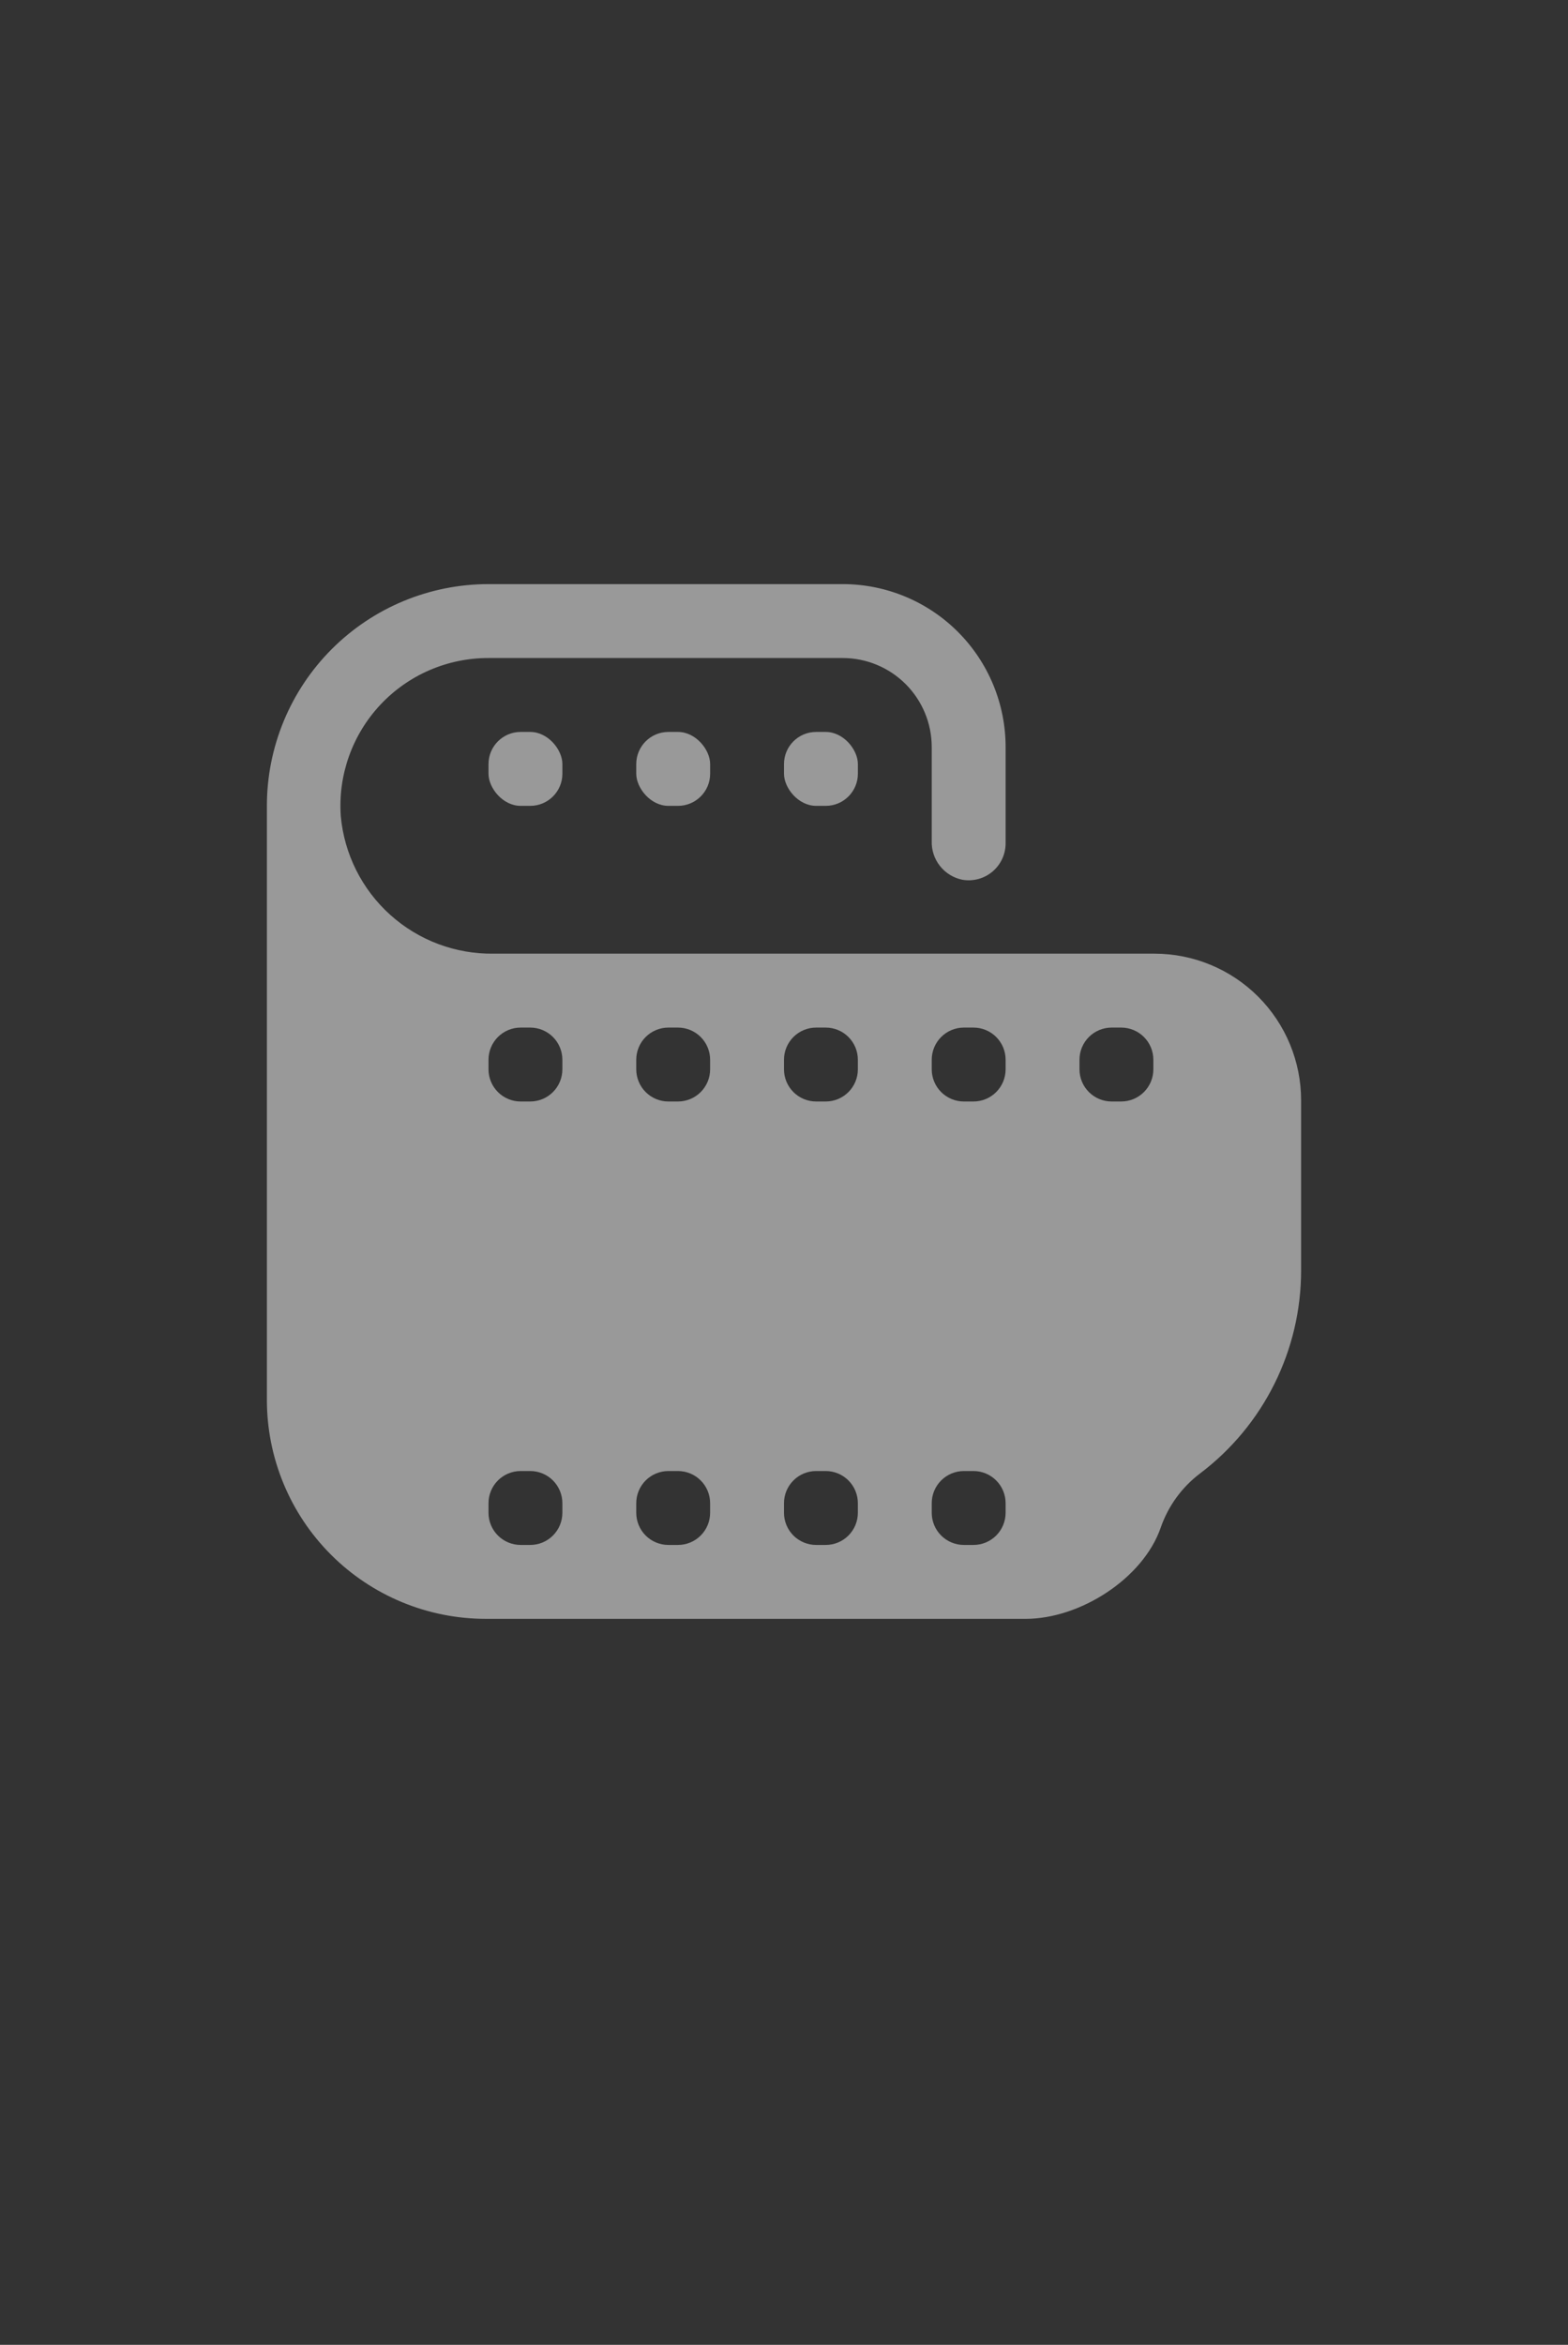 <svg width="188" height="281" viewBox="0 0 188 281" fill="none" xmlns="http://www.w3.org/2000/svg">
<rect x="0" y="0" width="188" height="281" fill="#333333" stroke="none"/>
<g opacity="0.5">
<path d="M58.239 194.001H122.985C129.473 194.001 137.045 189.196 139.171 183.062C140.065 180.48 141.707 178.221 143.887 176.574C151.524 170.806 156.008 161.787 156 152.217V131.868C156 127.205 154.147 122.733 150.85 119.435C147.553 116.139 143.081 114.286 138.418 114.286H59.191C54.618 114.355 50.188 112.693 46.788 109.634C43.389 106.575 41.27 102.344 40.857 97.789C40.519 92.884 42.235 88.059 45.594 84.468C48.954 80.877 53.654 78.845 58.571 78.857H101.04C103.871 78.857 106.586 79.982 108.588 81.983C110.588 83.985 111.713 86.699 111.713 89.53V100.779C111.676 101.863 112.026 102.927 112.699 103.778C113.371 104.629 114.325 105.214 115.389 105.429C116.688 105.653 118.018 105.287 119.02 104.431C120.021 103.575 120.589 102.318 120.571 101V89.53C120.571 84.35 118.513 79.383 114.85 75.721C111.188 72.058 106.22 70 101.041 70H58.572C51.524 70 44.766 72.799 39.783 77.783C34.8 82.766 32 89.524 32 96.572V167.761C32 174.72 34.765 181.393 39.686 186.314C44.607 191.235 51.28 194 58.239 194L58.239 194.001ZM129.428 126.998C129.428 125.975 129.834 124.996 130.557 124.273C131.279 123.55 132.259 123.144 133.281 123.144H134.433H134.432C135.454 123.144 136.434 123.551 137.156 124.273C137.879 124.996 138.285 125.975 138.285 126.998V128.149V128.148C138.285 129.17 137.879 130.15 137.156 130.873C136.434 131.595 135.454 132.002 134.432 132.002H133.28H133.281C132.259 132.002 131.279 131.595 130.557 130.873C129.834 130.15 129.428 129.17 129.428 128.148V126.998ZM111.713 126.998C111.713 125.975 112.12 124.996 112.842 124.273C113.565 123.55 114.545 123.144 115.567 123.144H116.718H116.717C117.74 123.144 118.719 123.551 119.442 124.273C120.165 124.996 120.571 125.975 120.571 126.998V128.149V128.148C120.571 129.17 120.164 130.15 119.442 130.873C118.719 131.595 117.74 132.002 116.717 132.002H115.566H115.567C114.545 132.002 113.565 131.595 112.842 130.873C112.12 130.15 111.713 129.17 111.713 128.148V126.998ZM111.713 180.141C111.713 179.119 112.12 178.139 112.842 177.416C113.565 176.694 114.545 176.287 115.567 176.287H116.718H116.717C117.74 176.287 118.719 176.694 119.442 177.416C120.165 178.139 120.571 179.119 120.571 180.141V181.292V181.291C120.571 182.314 120.164 183.293 119.442 184.016C118.719 184.739 117.74 185.145 116.717 185.145H115.566H115.567C114.545 185.145 113.565 184.738 112.842 184.016C112.12 183.293 111.713 182.314 111.713 181.291V180.141ZM93.999 126.998C93.999 125.975 94.405 124.996 95.128 124.273C95.85 123.55 96.83 123.144 97.852 123.144H99.004H99.003C100.025 123.144 101.005 123.551 101.727 124.273C102.45 124.996 102.856 125.975 102.856 126.998V128.149V128.148C102.856 129.17 102.45 130.15 101.727 130.873C101.005 131.595 100.025 132.002 99.003 132.002H97.851H97.852C96.83 132.002 95.851 131.595 95.128 130.873C94.405 130.15 93.999 129.17 93.999 128.148V126.998ZM93.999 180.141C93.999 179.119 94.405 178.139 95.128 177.416C95.85 176.694 96.83 176.287 97.852 176.287H99.004H99.003C100.025 176.287 101.005 176.694 101.727 177.416C102.45 178.139 102.856 179.119 102.856 180.141V181.292V181.291C102.856 182.314 102.45 183.293 101.727 184.016C101.005 184.739 100.025 185.145 99.003 185.145H97.851H97.852C96.83 185.145 95.851 184.738 95.128 184.016C94.405 183.293 93.999 182.314 93.999 181.291V180.141ZM76.285 126.998C76.285 125.975 76.691 124.996 77.413 124.273C78.136 123.55 79.116 123.144 80.138 123.144H81.29H81.289C82.311 123.144 83.29 123.551 84.013 124.273C84.736 124.996 85.142 125.975 85.142 126.998V128.149V128.148C85.142 129.17 84.736 130.15 84.013 130.873C83.29 131.595 82.311 132.002 81.289 132.002H80.137H80.138C79.116 132.002 78.136 131.595 77.413 130.873C76.691 130.15 76.285 129.17 76.285 128.148V126.998ZM76.285 180.141C76.285 179.119 76.691 178.139 77.413 177.416C78.136 176.694 79.116 176.287 80.138 176.287H81.29H81.289C82.311 176.287 83.29 176.694 84.013 177.416C84.736 178.139 85.142 179.119 85.142 180.141V181.292V181.291C85.142 182.314 84.736 183.293 84.013 184.016C83.29 184.739 82.311 185.145 81.289 185.145H80.137H80.138C79.116 185.145 78.136 184.738 77.413 184.016C76.691 183.293 76.285 182.314 76.285 181.291V180.141ZM58.57 126.998C58.57 125.975 58.977 124.996 59.699 124.273C60.422 123.55 61.401 123.144 62.424 123.144H63.575H63.574C64.596 123.144 65.576 123.551 66.299 124.273C67.021 124.996 67.428 125.975 67.428 126.998V128.149V128.148C67.428 129.17 67.021 130.15 66.299 130.873C65.576 131.595 64.597 132.002 63.574 132.002H62.423H62.424C61.401 132.002 60.422 131.595 59.699 130.873C58.977 130.15 58.57 129.17 58.57 128.148V126.998ZM58.57 180.141C58.57 179.119 58.977 178.139 59.699 177.416C60.422 176.694 61.401 176.287 62.424 176.287H63.575H63.574C64.596 176.287 65.576 176.694 66.299 177.416C67.021 178.139 67.428 179.119 67.428 180.141V181.292V181.291C67.428 182.314 67.021 183.293 66.299 184.016C65.576 184.739 64.597 185.145 63.574 185.145H62.423H62.424C61.401 185.145 60.422 184.738 59.699 184.016C58.977 183.293 58.57 182.314 58.57 181.291V180.141Z" fill="white"/>
<path d="M62.424 87.715H63.576C65.704 87.715 67.429 89.843 67.429 91.568V92.72C67.429 94.848 65.704 96.573 63.576 96.573H62.424C60.296 96.573 58.571 94.445 58.571 92.72V91.568C58.571 89.44 60.296 87.715 62.424 87.715Z" fill="white"/>
<path d="M80.139 87.715H81.29C83.419 87.715 85.144 89.843 85.144 91.568V92.72C85.144 94.848 83.419 96.573 81.29 96.573H80.139C78.01 96.573 76.285 94.445 76.285 92.72V91.568C76.285 89.44 78.01 87.715 80.139 87.715Z" fill="white"/>
<path d="M97.853 87.715H99.005C101.133 87.715 102.858 89.843 102.858 91.568V92.72C102.858 94.848 101.133 96.573 99.005 96.573H97.853C95.725 96.573 94 94.445 94 92.72V91.568C94 89.44 95.725 87.715 97.853 87.715Z" fill="white"/>
</g>
</svg>
